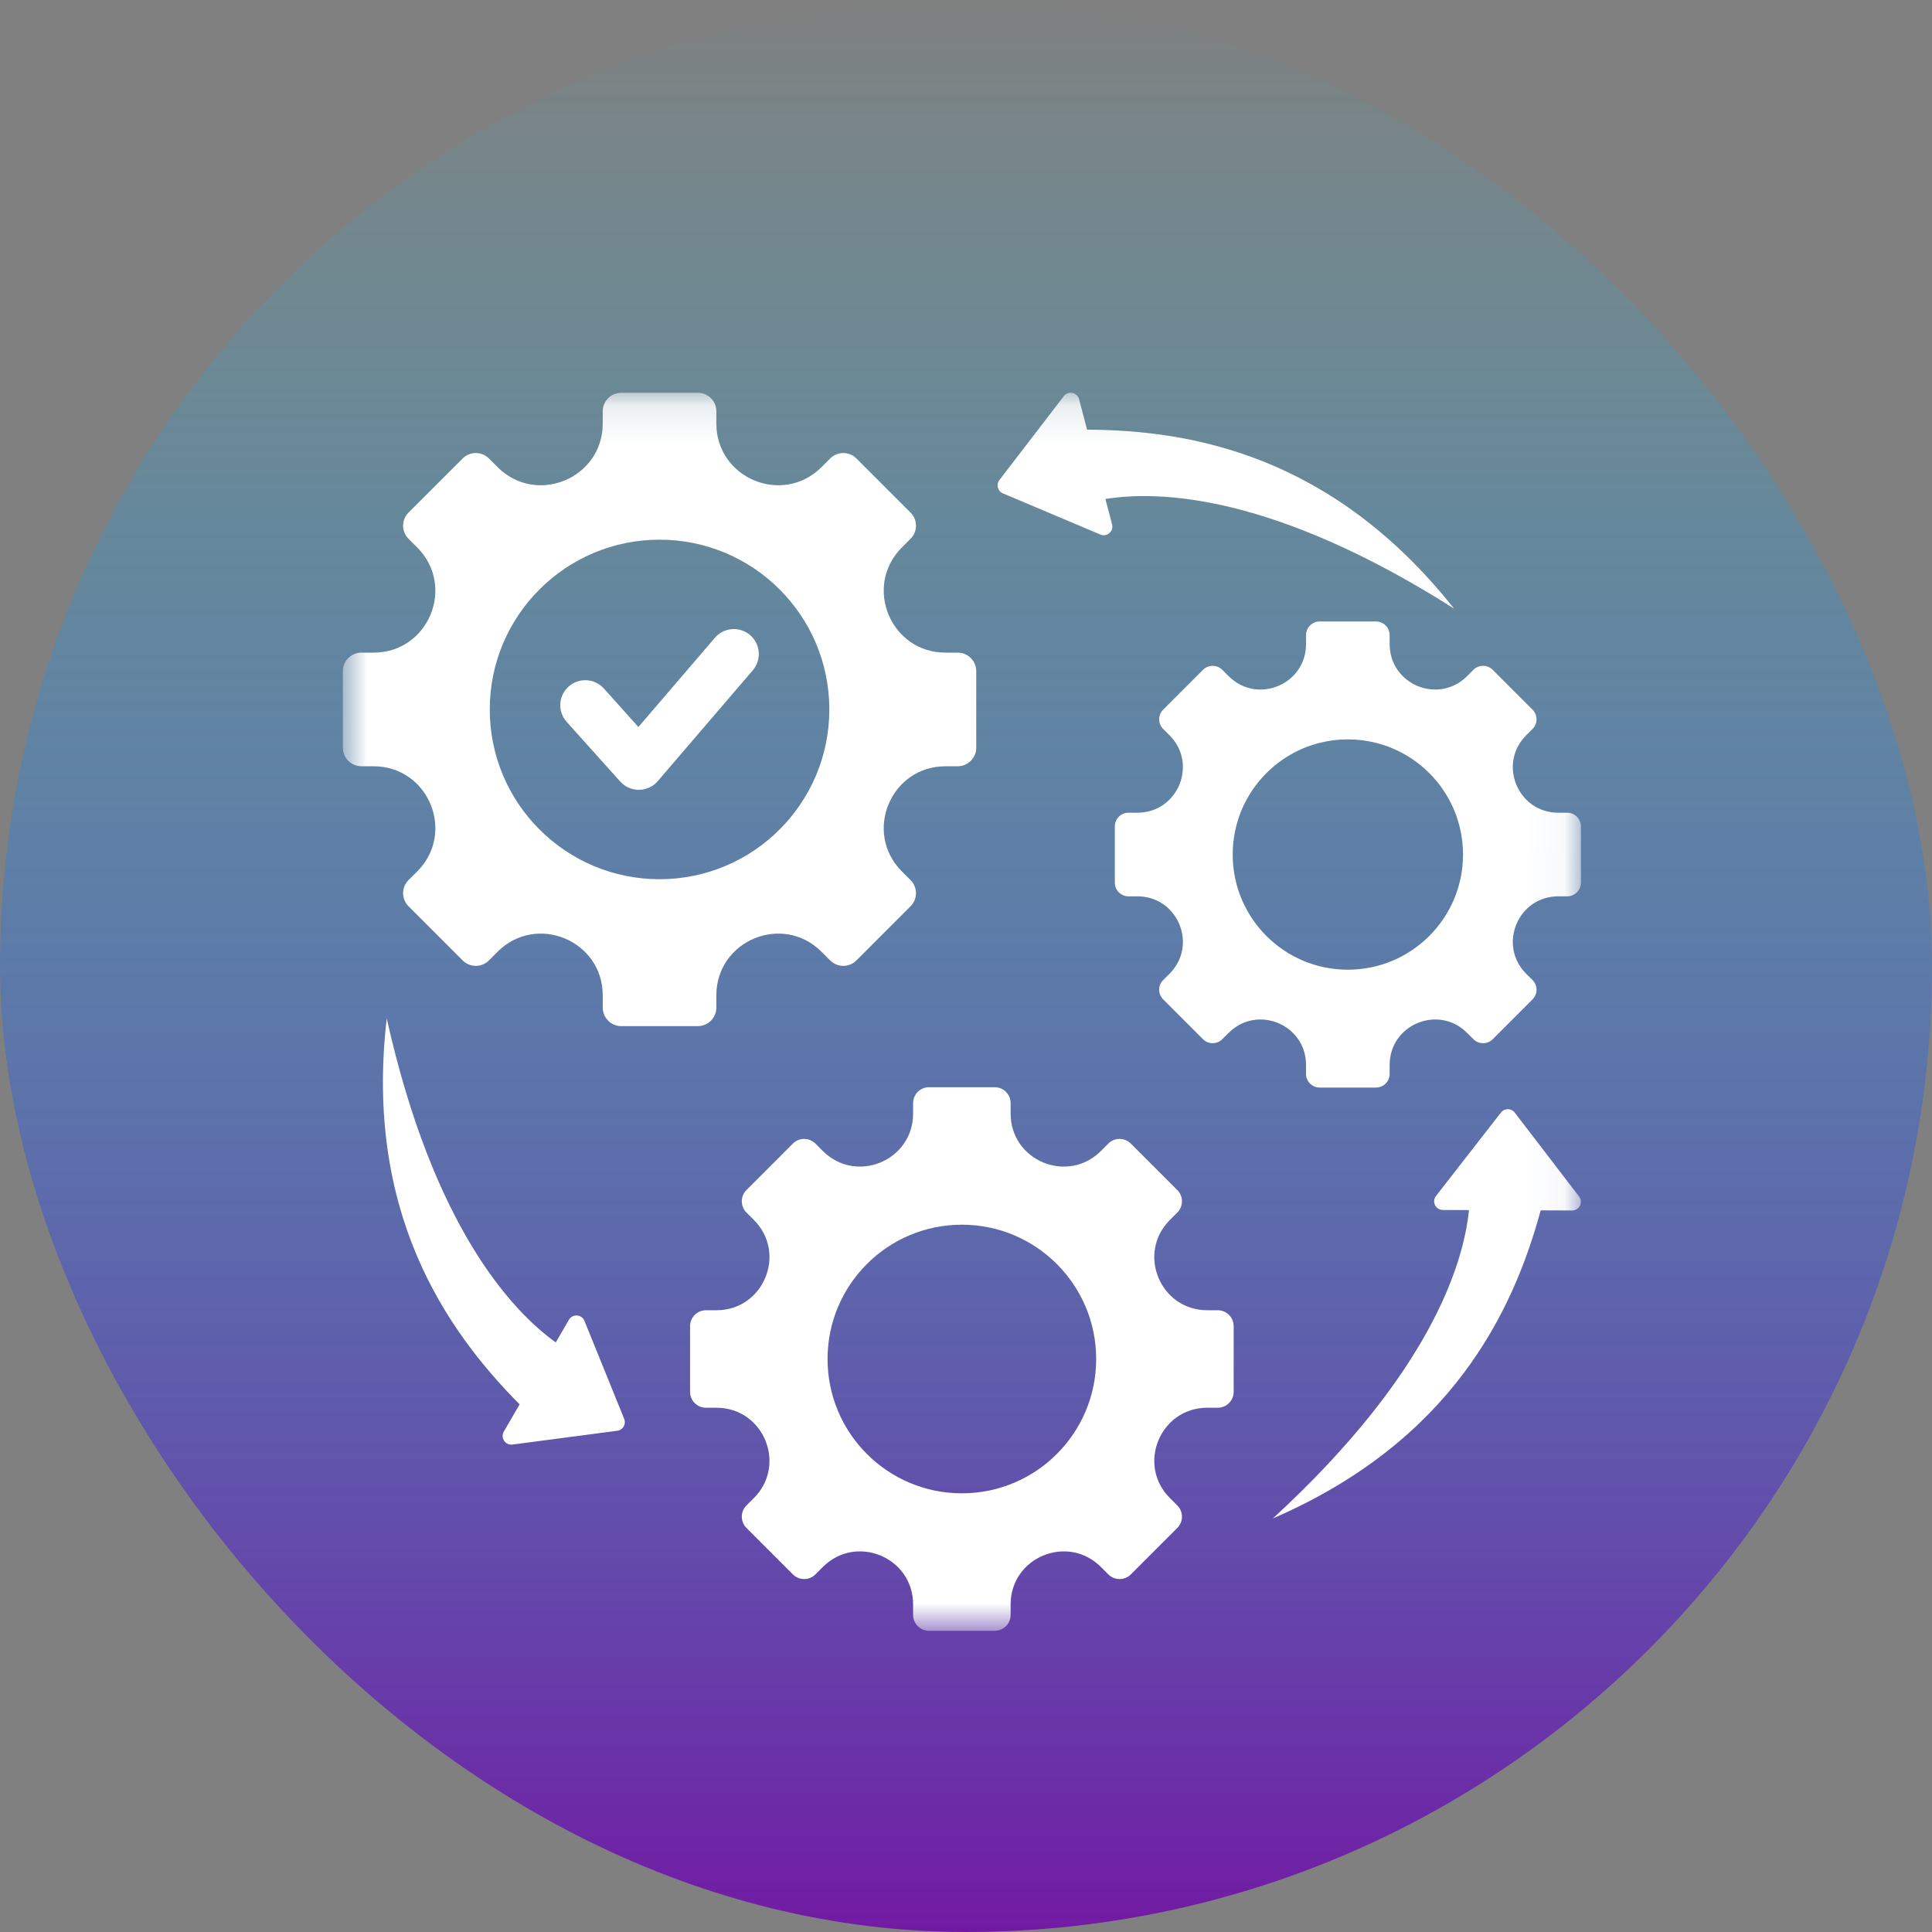 <svg width="50" height="50" viewBox="0 0 50 50" fill="none" xmlns="http://www.w3.org/2000/svg">
<rect x="0" y="0" width="50" height="50" fill="#808080" stroke="none"/>
<rect width="50" height="50" rx="25" fill="url(#paint0_linear_124_884)"/>
<mask id="mask0_124_884" style="mask-type:luminance" maskUnits="userSpaceOnUse" x="8" y="10" width="33" height="33">
<path d="M8.873 10.136H40.951V42.208H8.873V10.136Z" fill="white"/>
</mask>
<g mask="url(#mask0_124_884)">
<path fill-rule="evenodd" clip-rule="evenodd" d="M22.163 11.864L23.565 13.266C23.752 13.452 23.752 13.757 23.565 13.943L23.342 14.167C22.336 15.173 23.047 16.89 24.47 16.89H24.786C25.049 16.89 25.265 17.105 25.265 17.368V19.352C25.265 19.615 25.049 19.831 24.786 19.831H24.47C23.047 19.831 22.336 21.548 23.342 22.554L23.565 22.777C23.752 22.963 23.752 23.268 23.565 23.454L22.163 24.857C21.977 25.043 21.672 25.043 21.486 24.857L21.262 24.633C20.257 23.627 18.539 24.338 18.539 25.761V26.077C18.539 26.341 18.324 26.556 18.061 26.556H16.077C15.814 26.556 15.599 26.341 15.599 26.077V25.761C15.599 24.338 13.881 23.627 12.876 24.633L12.652 24.857C12.466 25.043 12.161 25.043 11.975 24.857L10.572 23.454C10.386 23.268 10.386 22.963 10.572 22.777L10.796 22.554C11.802 21.548 11.091 19.831 9.668 19.831H9.352C9.089 19.831 8.873 19.615 8.873 19.352V17.368C8.873 17.105 9.089 16.89 9.352 16.89H9.668C11.091 16.89 11.802 15.173 10.796 14.167L10.572 13.943C10.386 13.757 10.386 13.453 10.572 13.266L11.975 11.864C12.161 11.678 12.466 11.678 12.652 11.864L12.876 12.088C13.881 13.093 15.599 12.382 15.599 10.96V10.643C15.599 10.38 15.814 10.165 16.077 10.165H18.061C18.324 10.165 18.539 10.38 18.539 10.643V10.96C18.539 12.382 20.257 13.093 21.262 12.088L21.486 11.864C21.672 11.678 21.977 11.678 22.163 11.864ZM14.666 18.682L16.052 20.227C16.323 20.528 16.799 20.507 17.045 20.19L19.483 17.346C19.714 17.075 19.683 16.667 19.412 16.435C19.141 16.203 18.733 16.235 18.501 16.506L16.522 18.815L15.627 17.817C15.388 17.552 14.979 17.531 14.714 17.77C14.448 18.008 14.427 18.417 14.666 18.682ZM37.63 15.75C34.502 11.806 30.871 11.13 28.134 11.12L27.927 10.333C27.88 10.156 27.648 10.101 27.531 10.253L25.864 12.424C25.774 12.54 25.819 12.71 25.955 12.768L28.476 13.833C28.652 13.908 28.827 13.746 28.78 13.569L28.608 12.914C30.001 12.689 32.963 12.789 37.63 15.75ZM10.008 26.356C9.431 31.358 11.521 34.403 13.448 36.345L13.039 37.048C12.946 37.206 13.072 37.409 13.262 37.385L15.976 37.028C16.122 37.009 16.21 36.858 16.154 36.721L15.126 34.185C15.054 34.008 14.815 33.998 14.723 34.157L14.383 34.742C13.238 33.916 11.214 31.75 10.008 26.356ZM29.265 29.595L30.469 30.799C30.629 30.959 30.629 31.22 30.469 31.38L30.277 31.572C29.414 32.435 30.024 33.909 31.245 33.909H31.516C31.742 33.909 31.927 34.094 31.927 34.319V36.022C31.927 36.248 31.742 36.432 31.516 36.432H31.245C30.024 36.432 29.414 37.907 30.277 38.77L30.469 38.962C30.629 39.121 30.629 39.383 30.469 39.542L29.265 40.746C29.105 40.906 28.844 40.906 28.684 40.746L28.492 40.554C27.629 39.691 26.155 40.301 26.155 41.522V41.794C26.155 42.02 25.971 42.205 25.744 42.205H24.042C23.816 42.205 23.631 42.02 23.631 41.794V41.522C23.631 40.301 22.158 39.691 21.294 40.554L21.102 40.746C20.942 40.906 20.681 40.906 20.521 40.746L19.318 39.542C19.158 39.383 19.158 39.121 19.318 38.962L19.51 38.77C20.373 37.907 19.763 36.432 18.542 36.432H18.27C18.044 36.432 17.859 36.248 17.859 36.022V34.319C17.859 34.094 18.044 33.909 18.27 33.909H18.542C19.763 33.909 20.373 32.435 19.51 31.572L19.318 31.38C19.158 31.22 19.158 30.959 19.318 30.799L20.521 29.595C20.681 29.435 20.942 29.435 21.102 29.595L21.294 29.787C22.158 30.65 23.631 30.04 23.631 28.819V28.548C23.631 28.322 23.816 28.137 24.042 28.137H25.744C25.97 28.137 26.155 28.322 26.155 28.548V28.819C26.155 30.04 27.629 30.651 28.492 29.787L28.684 29.595C28.844 29.435 29.105 29.435 29.265 29.595ZM24.893 31.695C22.973 31.695 21.417 33.251 21.417 35.171C21.417 37.09 22.973 38.647 24.893 38.647C26.813 38.647 28.369 37.09 28.369 35.171C28.369 33.251 26.813 31.695 24.893 31.695ZM38.631 17.334C38.494 17.198 38.27 17.198 38.133 17.334L37.968 17.499C37.228 18.239 35.964 17.716 35.964 16.669V16.436C35.964 16.243 35.806 16.084 35.612 16.084H34.153C33.959 16.084 33.8 16.243 33.8 16.436V16.669C33.8 17.716 32.537 18.239 31.797 17.499L31.632 17.334C31.495 17.198 31.271 17.198 31.134 17.334L30.102 18.367C29.965 18.504 29.965 18.728 30.102 18.865L30.267 19.029C31.007 19.77 30.483 21.033 29.437 21.033H29.204C29.01 21.033 28.852 21.192 28.852 21.385V22.845C28.852 23.038 29.01 23.197 29.204 23.197H29.437C30.483 23.197 31.007 24.461 30.267 25.201L30.102 25.365C29.965 25.502 29.965 25.726 30.102 25.863L31.134 26.895C31.271 27.032 31.495 27.032 31.632 26.895L31.797 26.731C32.537 25.991 33.8 26.514 33.8 27.561V27.794C33.8 27.987 33.959 28.146 34.153 28.146H35.612C35.806 28.146 35.964 27.987 35.964 27.794V27.561C35.964 26.514 37.228 25.991 37.968 26.731L38.133 26.895C38.27 27.032 38.494 27.032 38.631 26.895L39.663 25.863C39.8 25.726 39.8 25.502 39.663 25.365L39.498 25.201C38.758 24.461 39.282 23.197 40.328 23.197H40.561C40.755 23.197 40.913 23.038 40.913 22.845V21.385C40.913 21.192 40.755 21.033 40.561 21.033H40.328C39.282 21.033 38.758 19.77 39.498 19.029L39.663 18.865C39.8 18.728 39.8 18.504 39.663 18.367L38.631 17.334ZM34.882 19.135C36.529 19.135 37.863 20.469 37.863 22.115C37.863 23.761 36.528 25.096 34.882 25.096C33.236 25.096 31.902 23.761 31.902 22.115C31.902 20.469 33.236 19.135 34.882 19.135ZM32.942 39.297C37.562 37.296 39.154 33.964 39.873 31.324L40.687 31.327C40.869 31.328 40.982 31.117 40.866 30.965L39.201 28.794C39.111 28.677 38.936 28.676 38.845 28.792L37.164 30.951C37.046 31.102 37.157 31.313 37.34 31.314L38.017 31.317C37.874 32.721 37.01 35.556 32.942 39.297ZM17.069 13.967C14.643 13.967 12.675 15.934 12.675 18.36C12.675 20.787 14.643 22.754 17.069 22.754C19.496 22.754 21.463 20.787 21.463 18.36C21.463 15.934 19.496 13.967 17.069 13.967Z" fill="white"/>
</g>
<defs>
<linearGradient id="paint0_linear_124_884" x1="25" y1="0" x2="25" y2="50" gradientUnits="userSpaceOnUse">
<stop stop-color="#01CFFF" stop-opacity="0"/>
<stop offset="1" stop-color="#7219A3"/>
</linearGradient>
</defs>
</svg>
